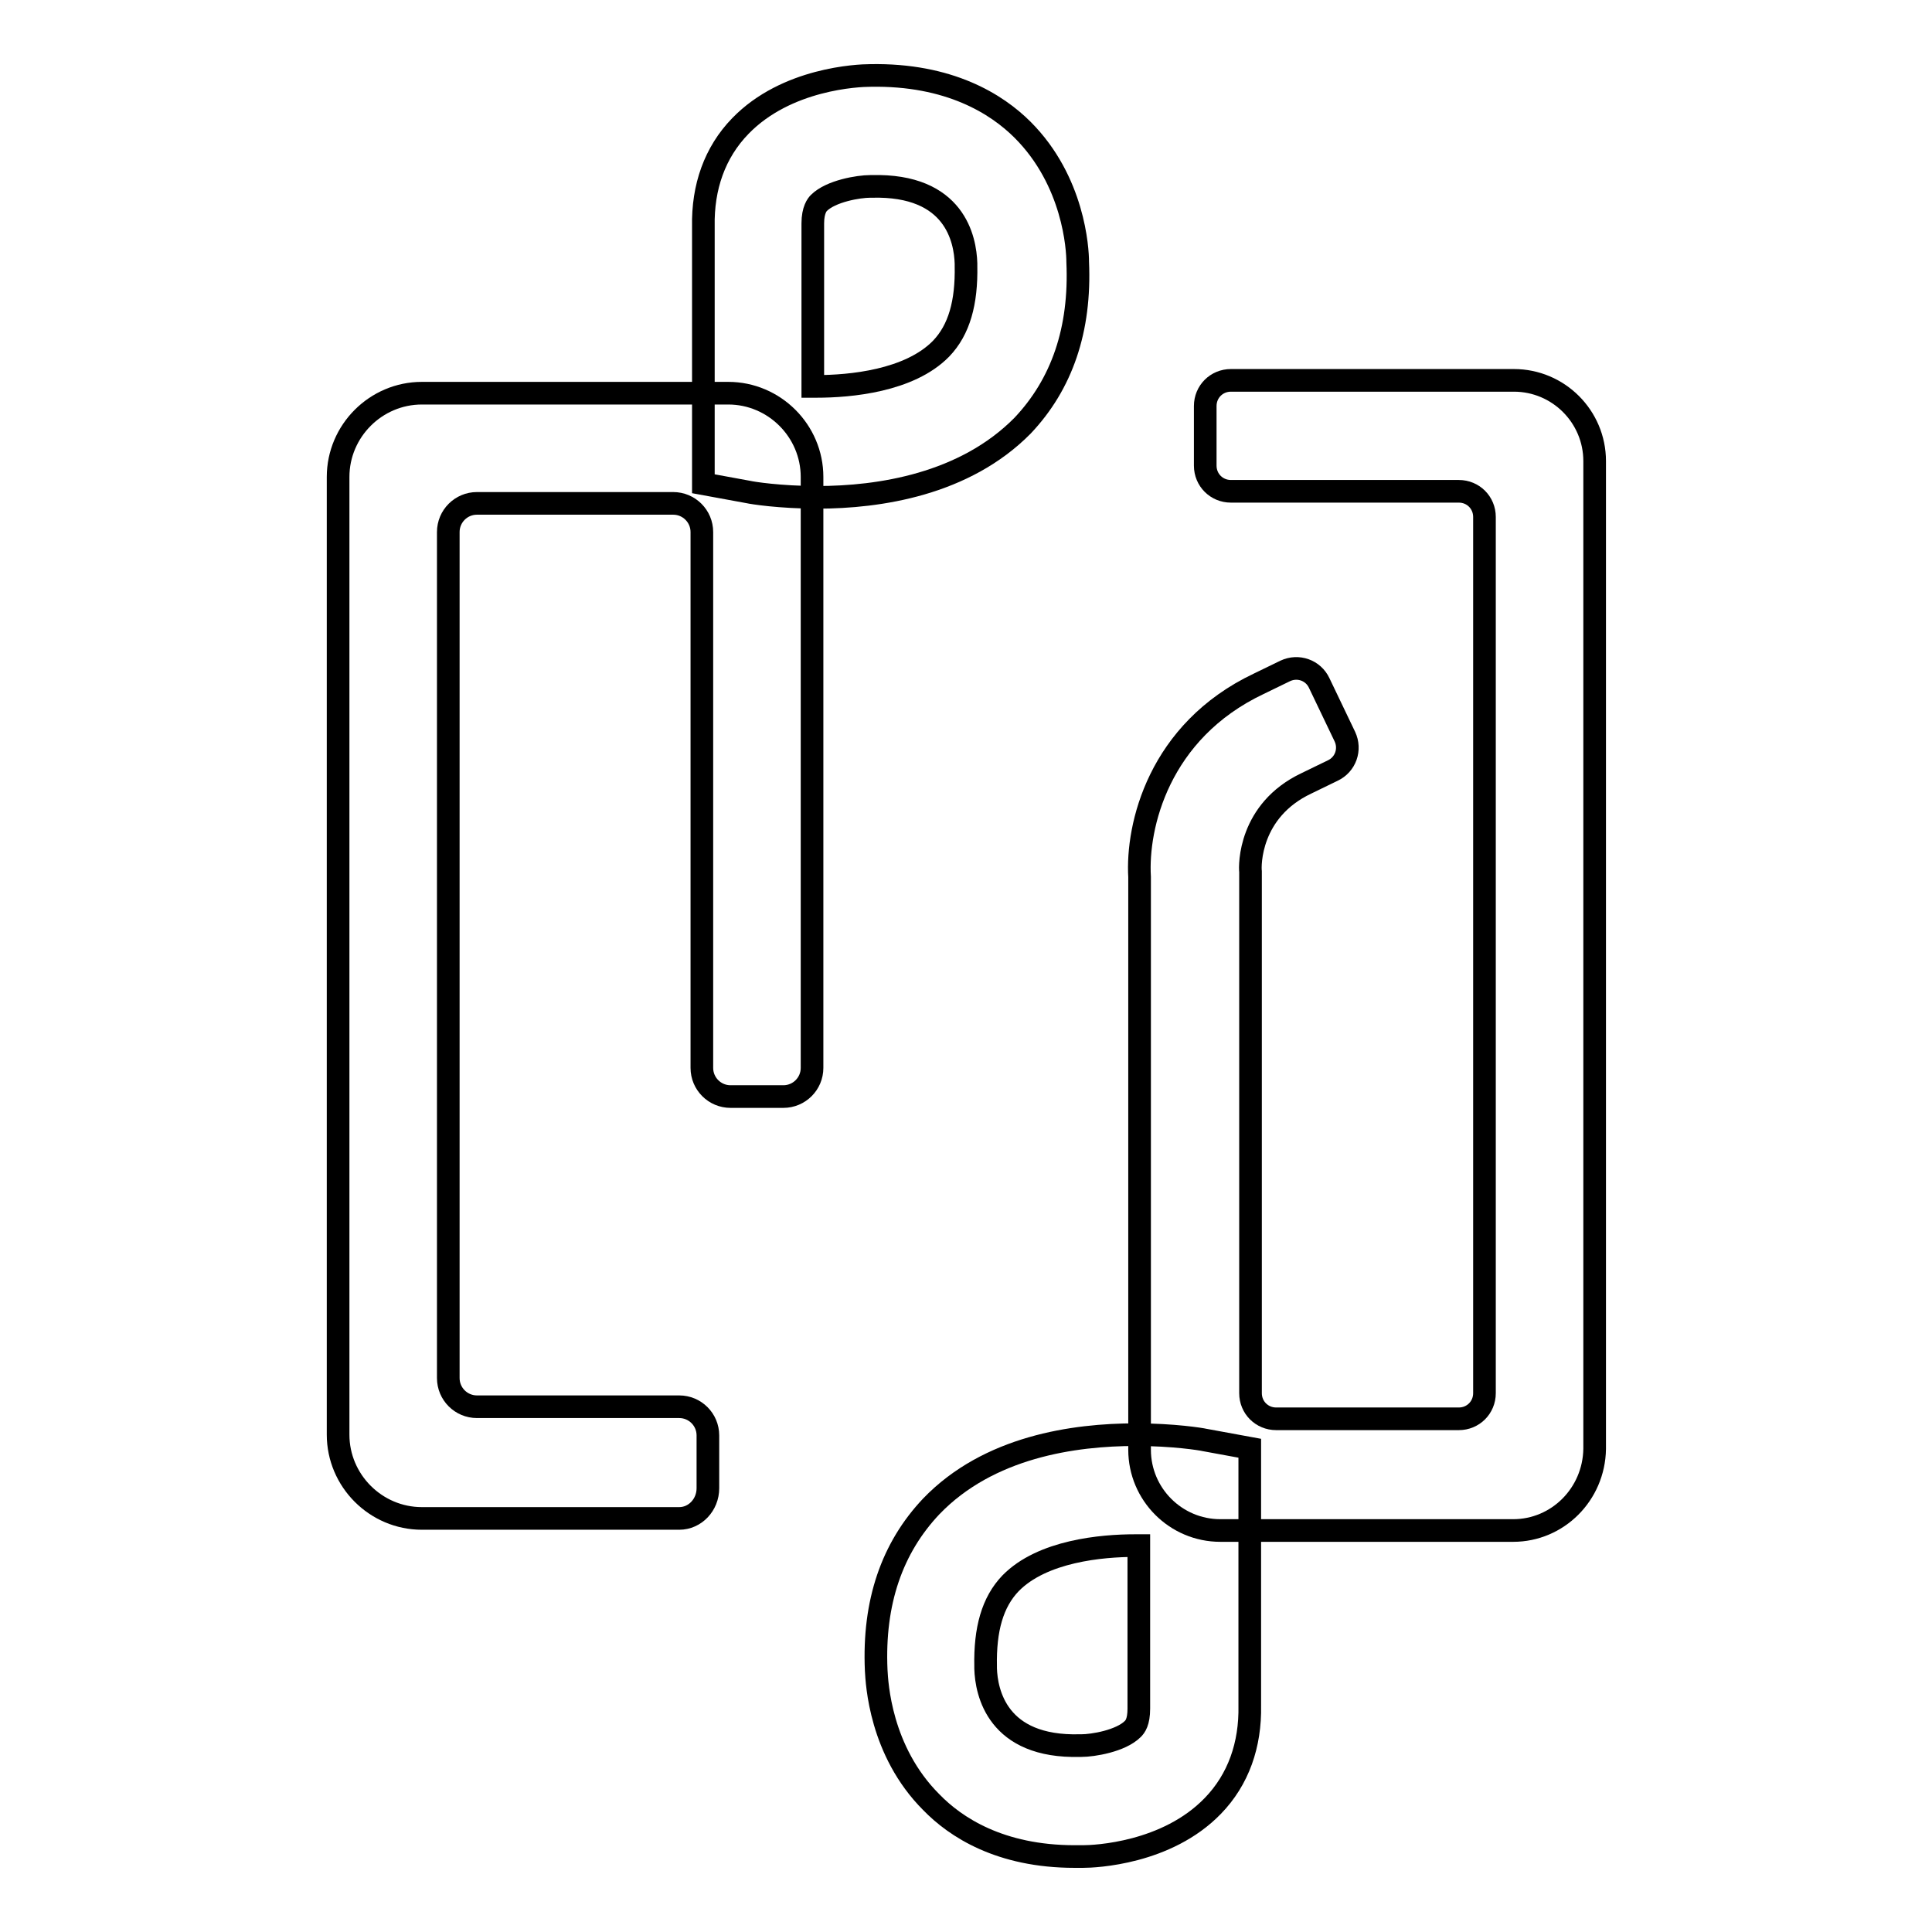<?xml version="1.0" encoding="utf-8"?>
<!-- Svg Vector Icons : http://www.onlinewebfonts.com/icon -->
<!DOCTYPE svg PUBLIC "-//W3C//DTD SVG 1.1//EN" "http://www.w3.org/Graphics/SVG/1.1/DTD/svg11.dtd">
<svg version="1.1" xmlns="http://www.w3.org/2000/svg" xmlns:xlink="http://www.w3.org/1999/xlink" x="0px" y="0px" viewBox="0 0 256 256" enable-background="new 0 0 256 256" xml:space="preserve">
<g><g><path stroke-width="3" fill-opacity="0" stroke="#000000"  d="M108.3,65.9L108.3,65.9c-5,0-8.7-0.6-9.1-0.7l-6-1.1V30c-0.1-5.2,1.5-9.8,4.9-13.3c6.1-6.3,15.6-6.7,17.2-6.7c10.5-0.2,16.8,3.8,20.2,7.2c6.8,6.8,7.3,15.8,7.3,17.5c0.4,9-2.1,16.2-7.3,21.7C127.8,64.2,116.5,65.9,108.3,65.9z M107.7,51.2c0.2,0,0.3,0,0.5,0l0,0c4.4,0,12.3-0.7,16.5-5c2.4-2.5,3.4-6.1,3.3-11v-0.3c-0.1-3.1-1.4-10.5-12.5-10.2h-0.2c-1.5,0-5.2,0.6-6.8,2.2c-0.2,0.2-0.8,0.9-0.8,2.7v0.3V51.2L107.7,51.2z"/><path stroke-width="3" fill-opacity="0" stroke="#000000"  d="M142.4,246c-9.9,0-15.8-3.9-19-7.2c-6.8-6.8-7.2-15.8-7.3-17.5c-0.4-9,2.1-16.2,7.3-21.7c7.6-7.9,18.9-9.5,27.1-9.5c5,0,8.7,0.6,9.1,0.7l6,1.1V226c0.1,5.2-1.5,9.8-4.9,13.3c-6.1,6.3-15.6,6.7-17.2,6.7C143.1,246,142.8,246,142.4,246z M150.4,204.8c-4.4,0-12.3,0.7-16.5,5c-2.4,2.5-3.4,6.1-3.3,11v0.3c0.1,3.1,1.5,10.5,12.5,10.2h0.2c1.5,0,5.2-0.6,6.8-2.2c0.3-0.3,0.8-0.9,0.8-2.7v-0.3v-21.3C150.8,204.8,150.6,204.8,150.4,204.8z"/><path stroke-width="3" fill-opacity="0" stroke="#000000"  d="M90,201.2H55.9c-6.1,0-11.1-5-11.1-11.1V63.2c0-6.1,5-11.1,11.1-11.1h40.6c6.1,0,11.1,5,11.1,11.1v78.3c0,2.1-1.7,3.8-3.8,3.8h-7c-2.1,0-3.8-1.7-3.8-3.8V70.5c0-2.1-1.7-3.8-3.8-3.8h-26c-2.1,0-3.8,1.7-3.8,3.8v112.1c0,2.1,1.7,3.8,3.8,3.8h26.8c2.1,0,3.8,1.7,3.8,3.8v7C93.8,199.4,92.1,201.2,90,201.2z"/><path stroke-width="3" fill-opacity="0" stroke="#000000"  d="M200.5,202.8h-38.8c-5.9,0-10.7-4.8-10.7-10.7v-75.9c-0.4-6.7,2.5-19.3,15.8-25.6l3.5-1.7c1.7-0.8,3.7-0.1,4.5,1.6l3.4,7.1c0.8,1.7,0.1,3.7-1.6,4.5l-3.5,1.7c-7.6,3.6-7.5,10.9-7.4,11.7c0,0.2,0,0.2,0,0.4v68.7c0,1.9,1.5,3.4,3.4,3.4h24.2c1.9,0,3.4-1.5,3.4-3.4V68.5c0-1.9-1.5-3.4-3.4-3.4h-30.2c-1.9,0-3.4-1.5-3.4-3.4v-7.9c0-1.9,1.5-3.4,3.4-3.4h37.5c5.9,0,10.7,4.8,10.7,10.7V192C211.2,198,206.4,202.8,200.5,202.8z"/></g></g>
</svg>